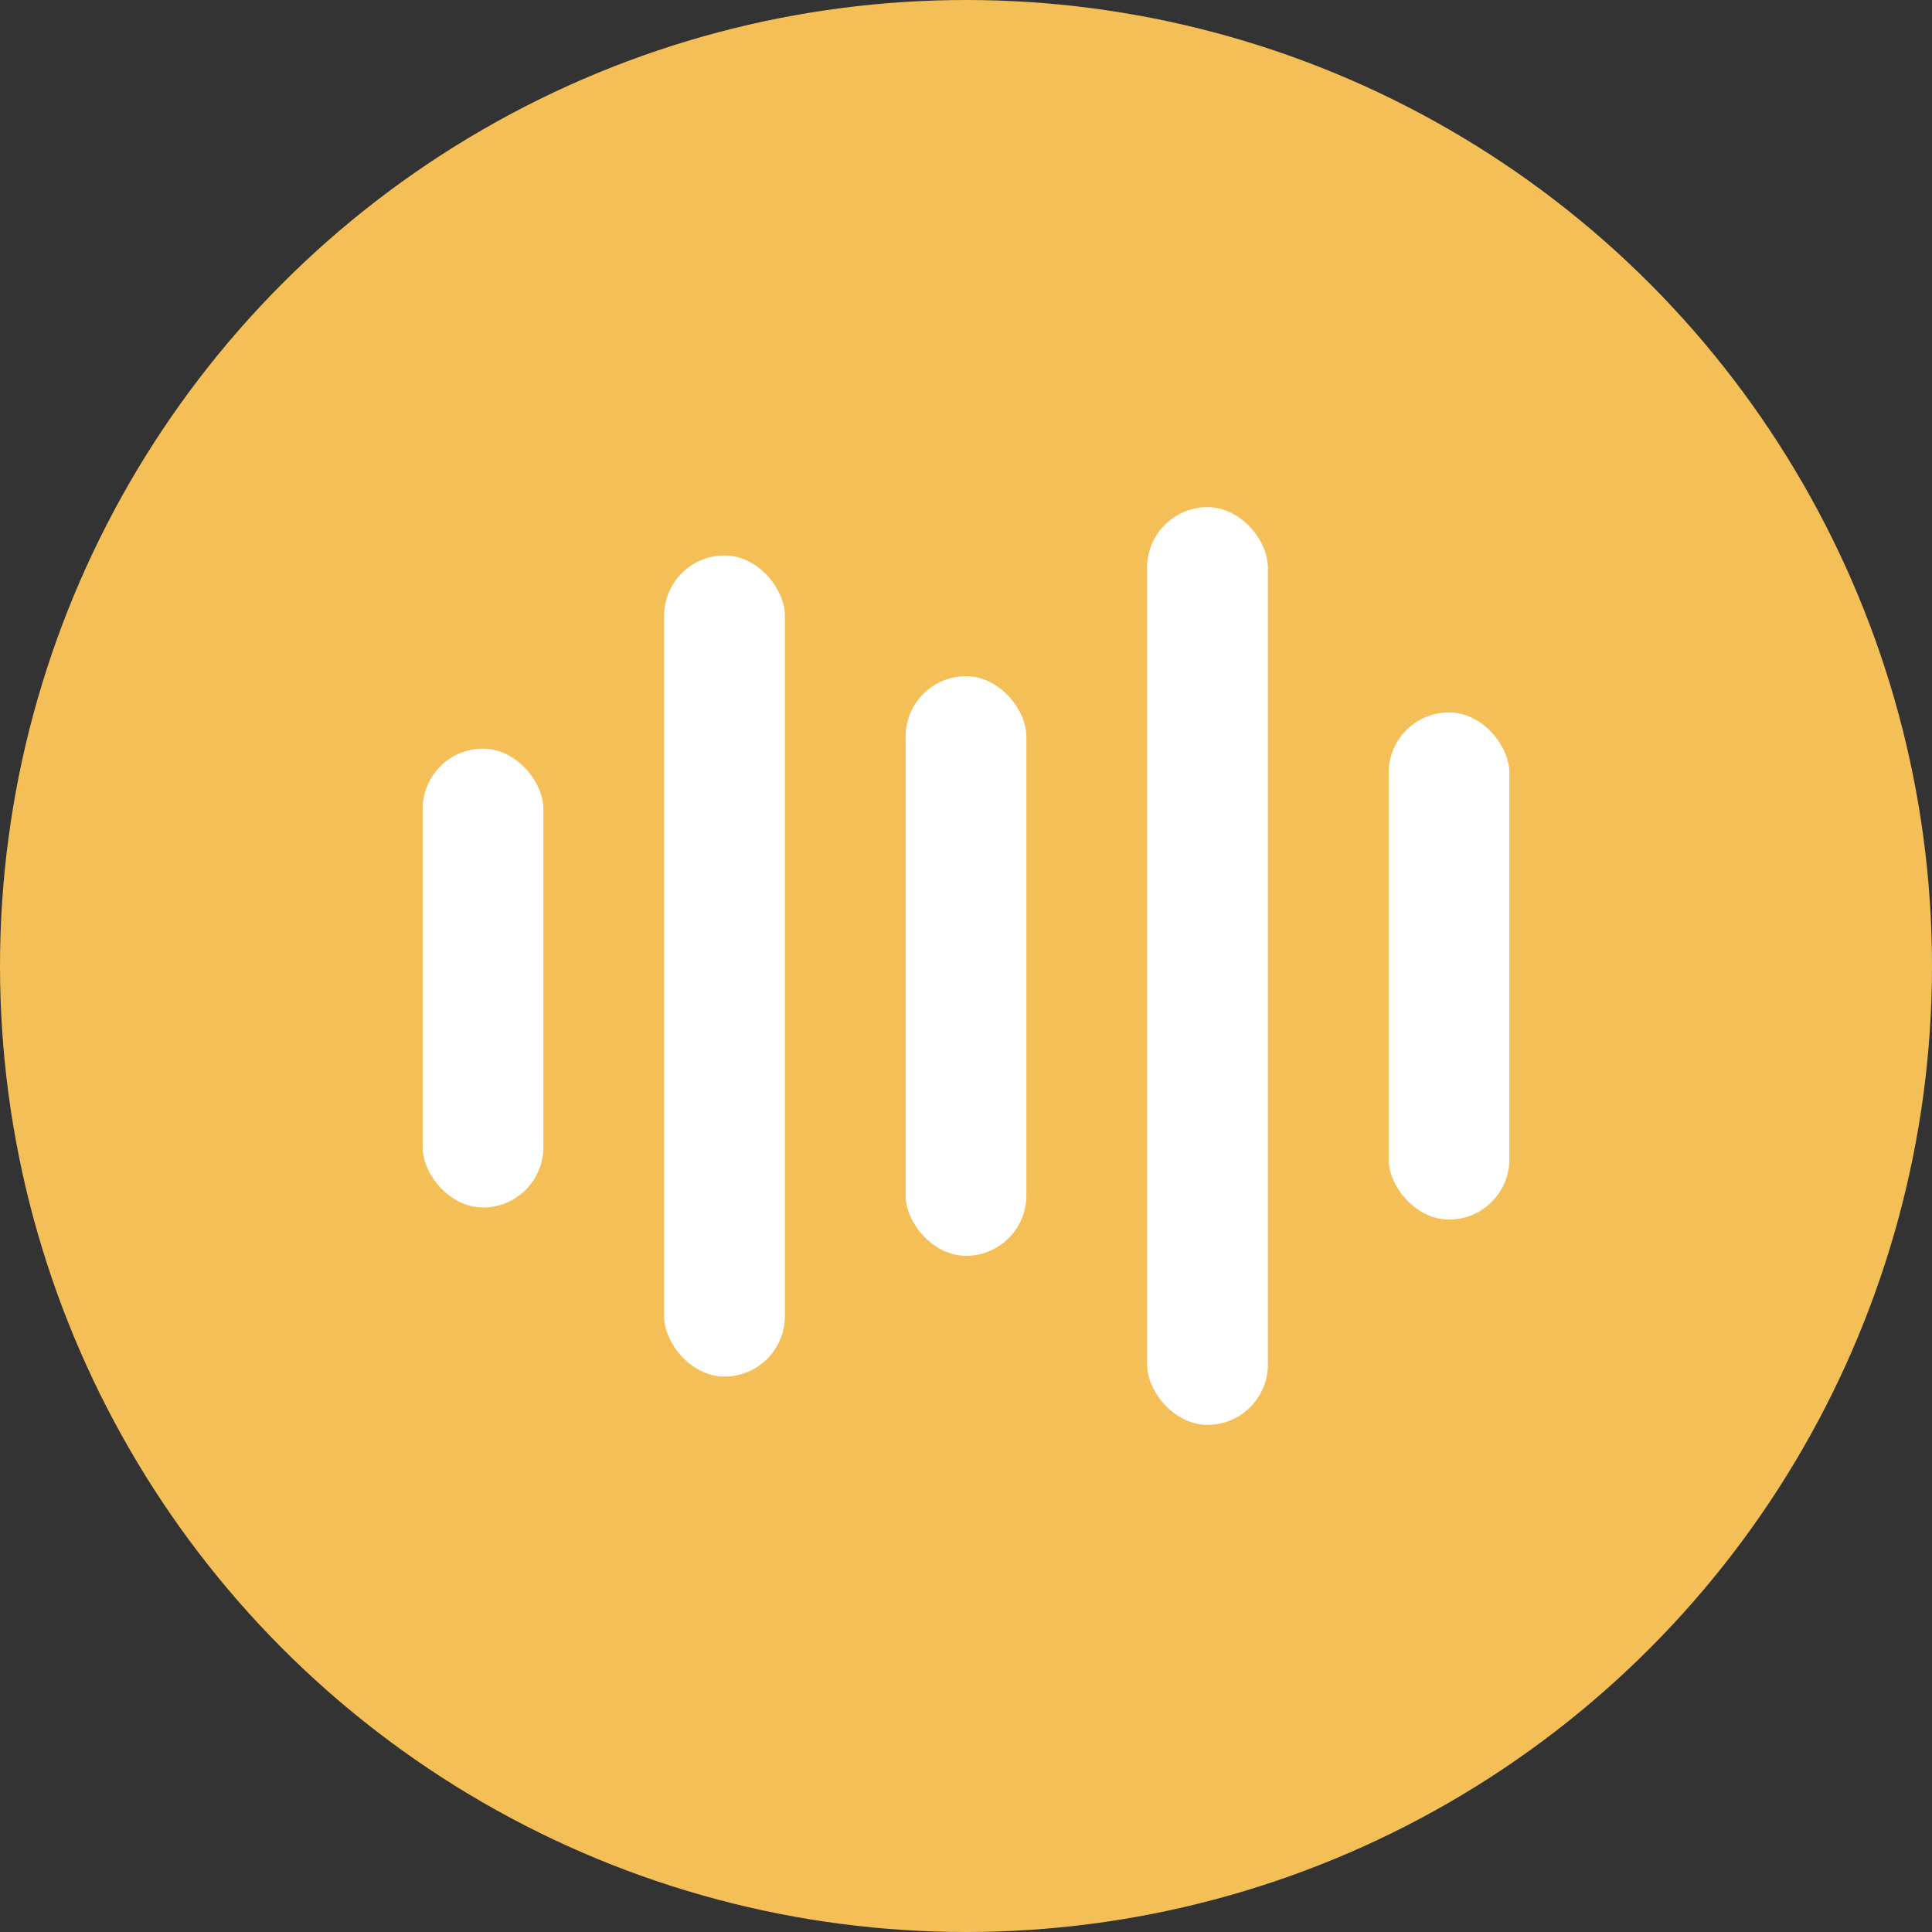 <svg width="160" height="160" viewBox="0 0 160 160" xmlns="http://www.w3.org/2000/svg">
  <rect x="0" y="0" width="160" height="160" fill="#333333" stroke="none"/>
  <defs>
    <style>
      :root {
        --primary-color: #F4BF57;
        --secondary-color: #2C2C2C;
        --fg-color: white;
        --bg-color: #F4BF57;
      }
    </style>
  </defs>

  <circle cx="80" cy="80" r="80" fill="#F4BF57"/>

  <g transform="translate(80, 80)">
    <!-- Wave 1 -->
    <rect x="-40" y="0" transform="translate(-5, -18)" width="10" height="38" rx="5" ry="5" fill="white"/>
    <!-- Wave 2 -->
    <rect x="-20" y="0" transform="translate(-5, -34)" width="10" height="68" rx="5" ry="5" fill="white"/>
    <!-- Wave 3 -->
    <rect x="0" y="0" transform="translate(-5, -24)" width="10" height="48" rx="5" ry="5" fill="white"/>
    <!-- Wave 4 -->
    <rect x="20" y="0" transform="translate(-5, -38)" width="10" height="76" rx="5" ry="5" fill="white"/>
    <!-- Wave 5 -->
    <rect x="40" y="0" transform="translate(-5, -21)" width="10" height="42" rx="5" ry="5" fill="white"/>
  </g>
</svg>
